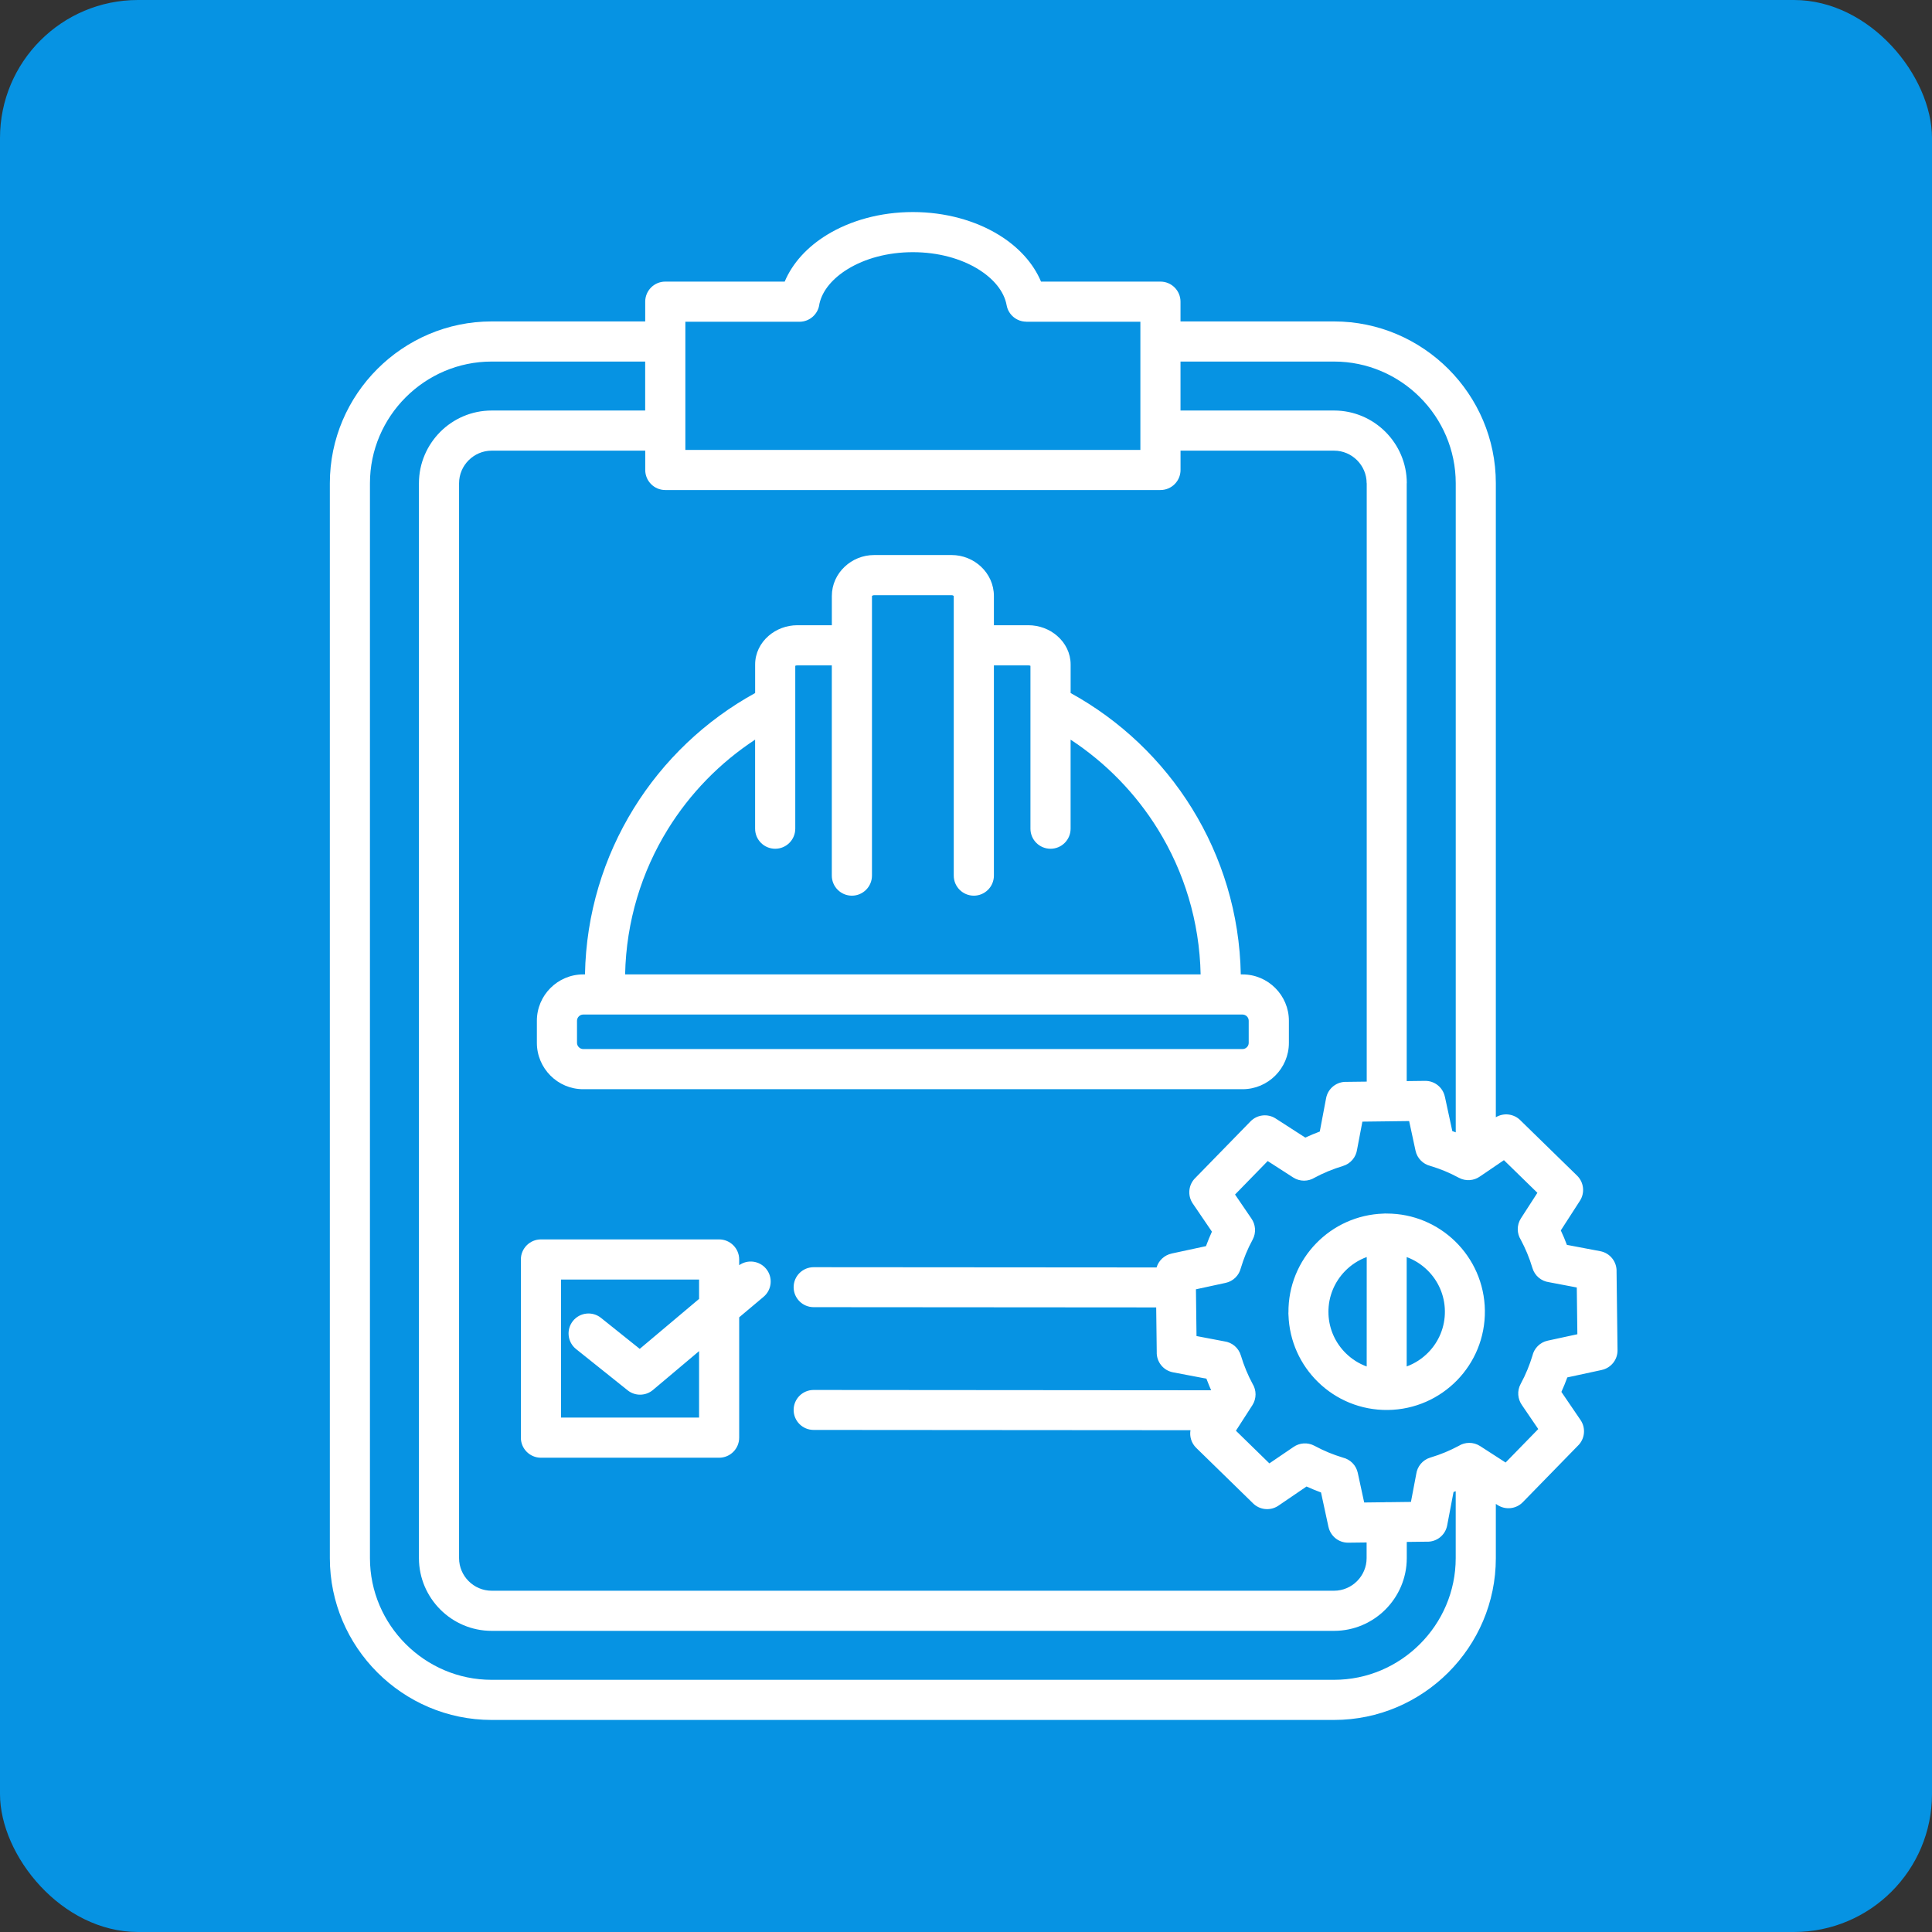 <?xml version="1.0" encoding="UTF-8"?>
<svg xmlns="http://www.w3.org/2000/svg" width="70" height="70" viewBox="0 0 70 70" fill="none">
  <rect x="0" y="0" width="70" height="70" fill="#333333" stroke="none"/>
  <rect width="70" height="70" rx="5" fill="#0693E3"></rect>
  <path fill-rule="evenodd" clip-rule="evenodd" d="M26.782 45.84C27.087 45.625 27.51 45.676 27.754 45.966C28.011 46.272 27.972 46.728 27.666 46.986L26.782 47.729V52.089C26.782 52.49 26.457 52.816 26.055 52.816H19.599C19.198 52.816 18.872 52.491 18.872 52.089V45.633C18.872 45.232 19.198 44.906 19.599 44.906H26.055C26.456 44.906 26.782 45.231 26.782 45.633V45.84ZM20.872 48.879C20.56 48.63 20.509 48.174 20.758 47.862C21.008 47.55 21.463 47.499 21.775 47.749L23.179 48.872L25.329 47.062V46.361H20.327V51.362H25.329V48.954L23.657 50.362C23.398 50.58 23.013 50.593 22.74 50.373L20.872 48.879ZM45.021 36.759H21.129C21.068 36.759 21.013 36.785 20.973 36.825C20.932 36.866 20.906 36.922 20.906 36.982V37.786C20.906 37.846 20.932 37.902 20.973 37.942C21.013 37.983 21.069 38.009 21.129 38.009H45.021C45.081 38.009 45.137 37.983 45.177 37.942C45.218 37.902 45.243 37.846 45.243 37.786V36.982C45.243 36.921 45.218 36.866 45.177 36.825C45.137 36.785 45.081 36.759 45.021 36.759ZM22.649 35.305H43.501C43.461 33.377 42.9 31.581 41.955 30.051C41.15 28.749 40.068 27.637 38.79 26.799V30.025C38.79 30.426 38.465 30.752 38.063 30.752C37.661 30.752 37.335 30.427 37.335 30.025V24.123C37.317 24.114 37.29 24.108 37.258 24.108H36.011V31.724C36.011 32.126 35.685 32.452 35.284 32.452C34.882 32.452 34.556 32.126 34.556 31.724V21.595L34.55 21.589C34.535 21.574 34.509 21.565 34.478 21.565H31.671C31.64 21.565 31.615 21.574 31.599 21.589L31.593 21.595V31.724C31.593 32.126 31.267 32.452 30.866 32.452C30.464 32.452 30.138 32.126 30.138 31.724V24.108H28.891C28.859 24.108 28.832 24.113 28.814 24.123V30.025C28.814 30.426 28.488 30.752 28.087 30.752C27.685 30.752 27.359 30.427 27.359 30.025V26.799C26.081 27.637 24.998 28.749 24.194 30.051C23.249 31.581 22.689 33.378 22.649 35.305ZM21.129 35.305H21.195C21.235 33.104 21.876 31.047 22.962 29.29C24.04 27.546 25.557 26.101 27.36 25.11V24.077C27.36 23.666 27.547 23.298 27.849 23.037C28.122 22.8 28.492 22.653 28.892 22.653H30.139V21.595C30.139 21.178 30.317 20.802 30.606 20.532C30.882 20.272 31.259 20.11 31.672 20.11H34.479C34.89 20.11 35.268 20.272 35.545 20.532C35.832 20.802 36.011 21.178 36.011 21.595V22.653H37.258C37.658 22.653 38.027 22.8 38.301 23.037C38.603 23.298 38.791 23.666 38.791 24.077V25.11C40.593 26.101 42.11 27.546 43.188 29.29C44.274 31.047 44.916 33.105 44.956 35.305H45.021C45.483 35.305 45.903 35.494 46.206 35.798C46.51 36.102 46.699 36.521 46.699 36.983V37.786C46.699 38.248 46.51 38.668 46.206 38.971C45.902 39.275 45.483 39.464 45.021 39.464H21.129C20.667 39.464 20.248 39.276 19.944 38.971C19.641 38.667 19.452 38.248 19.452 37.786V36.983C19.452 36.521 19.641 36.101 19.944 35.798C20.248 35.494 20.667 35.305 21.129 35.305ZM28.965 11.658H24.832V16.302H41.318V11.658H37.185V11.655C36.841 11.655 36.535 11.409 36.472 11.058C36.381 10.556 35.999 10.095 35.434 9.748C34.813 9.368 33.989 9.137 33.075 9.137C32.162 9.137 31.337 9.368 30.717 9.748C30.17 10.083 29.795 10.526 29.689 11.008C29.65 11.373 29.341 11.658 28.965 11.658ZM42.772 11.646V10.931C42.772 10.529 42.447 10.203 42.045 10.203H37.718C37.435 9.529 36.898 8.945 36.188 8.51C35.349 7.995 34.258 7.683 33.075 7.683C31.891 7.683 30.8 7.995 29.961 8.51C29.251 8.945 28.714 9.529 28.431 10.203H24.104C23.703 10.203 23.377 10.529 23.377 10.931V11.646H17.813C16.201 11.646 14.735 12.306 13.673 13.368C12.61 14.43 11.951 15.896 11.951 17.509V56.455C11.951 58.068 12.61 59.534 13.673 60.596C14.735 61.658 16.201 62.317 17.813 62.317H48.335C49.948 62.317 51.414 61.658 52.476 60.596C53.538 59.533 54.197 58.068 54.197 56.455V54.489L54.263 54.532C54.547 54.714 54.93 54.678 55.174 54.427L57.166 52.385C57.42 52.145 57.469 51.748 57.266 51.45L56.572 50.431C56.61 50.347 56.647 50.262 56.683 50.174C56.72 50.086 56.754 49.996 56.787 49.906L58.033 49.637V49.636C58.364 49.566 58.611 49.27 58.606 48.919L58.571 46.076C58.586 45.721 58.339 45.401 57.98 45.333L56.771 45.104C56.739 45.017 56.705 44.931 56.669 44.845C56.632 44.757 56.593 44.669 56.551 44.58L57.244 43.506C57.427 43.222 57.391 42.839 57.139 42.594L55.098 40.602C54.866 40.358 54.491 40.303 54.197 40.48V17.508C54.197 15.895 53.538 14.429 52.476 13.367C51.413 12.306 49.948 11.646 48.335 11.646H42.772L42.772 11.646ZM42.772 14.875V13.1H48.336C49.547 13.1 50.649 13.596 51.449 14.396C52.248 15.195 52.744 16.297 52.744 17.509V41.027C52.703 41.012 52.661 40.996 52.62 40.981L52.351 39.736H52.35C52.28 39.405 51.985 39.158 51.633 39.162L50.968 39.17V17.508H50.971C50.971 16.783 50.675 16.125 50.198 15.647C49.721 15.17 49.062 14.874 48.337 14.874H42.774L42.772 14.875ZM50.967 45.546C51.249 45.65 51.503 45.812 51.715 46.019C52.101 46.395 52.344 46.919 52.351 47.501C52.359 48.083 52.129 48.614 51.75 49.001C51.532 49.224 51.265 49.4 50.967 49.509V45.546ZM50.238 43.969H50.242H50.245C51.209 43.969 52.085 44.354 52.726 44.979C53.378 45.615 53.788 46.501 53.8 47.484C53.812 48.467 53.425 49.361 52.79 50.012C52.153 50.664 51.268 51.074 50.285 51.086C49.302 51.098 48.408 50.712 47.757 50.076C47.12 49.456 46.715 48.599 46.684 47.644C46.681 47.617 46.68 47.59 46.68 47.563H46.683C46.673 46.584 47.059 45.693 47.693 45.043C48.313 44.407 49.17 44.002 50.125 43.971C50.151 43.968 50.179 43.966 50.206 43.966V43.969H50.238ZM49.518 49.51C49.235 49.407 48.98 49.244 48.768 49.037C48.393 48.671 48.154 48.169 48.133 47.609C48.134 47.594 48.134 47.579 48.134 47.563H48.132V47.554C48.124 46.972 48.355 46.442 48.733 46.054C48.951 45.83 49.219 45.654 49.519 45.545L49.518 49.51ZM50.97 55.868V56.455C50.97 57.18 50.673 57.838 50.196 58.316C49.719 58.793 49.06 59.089 48.336 59.089H17.813C17.089 59.089 16.429 58.793 15.953 58.316C15.476 57.838 15.179 57.18 15.179 56.455V17.508C15.179 16.783 15.476 16.125 15.952 15.647C16.429 15.17 17.088 14.874 17.813 14.874H23.376V13.1H17.813C16.601 13.1 15.499 13.596 14.7 14.395C13.9 15.195 13.404 16.296 13.404 17.508V56.454C13.404 57.666 13.9 58.768 14.7 59.567C15.499 60.367 16.601 60.863 17.813 60.863H48.334C49.546 60.863 50.648 60.367 51.447 59.567C52.247 58.768 52.743 57.666 52.743 56.454V54.029C52.717 54.039 52.691 54.049 52.664 54.058L52.434 55.267C52.367 55.626 52.047 55.873 51.692 55.858L50.968 55.867L50.97 55.868ZM50.17 54.429L49.427 54.438L49.195 53.366C49.136 53.086 48.922 52.878 48.66 52.813C48.483 52.759 48.311 52.699 48.146 52.631C47.973 52.56 47.799 52.477 47.624 52.383C47.373 52.248 47.078 52.276 46.861 52.43L45.992 53.021L44.78 51.838L45.376 50.913C45.532 50.669 45.525 50.367 45.382 50.137C45.3 49.986 45.224 49.825 45.153 49.655C45.08 49.479 45.014 49.297 44.959 49.112C44.876 48.83 44.636 48.637 44.362 48.6L43.352 48.408L43.331 46.714L44.403 46.482C44.684 46.423 44.892 46.209 44.957 45.947C45.01 45.77 45.071 45.598 45.138 45.433C45.209 45.26 45.292 45.086 45.387 44.911C45.521 44.661 45.493 44.366 45.34 44.148L44.748 43.28L45.931 42.067L46.856 42.663C47.1 42.819 47.401 42.812 47.632 42.669C47.783 42.587 47.944 42.511 48.114 42.44C48.29 42.367 48.472 42.302 48.657 42.246C48.939 42.162 49.132 41.922 49.17 41.648L49.362 40.639L51.056 40.618L51.287 41.69C51.347 41.97 51.561 42.178 51.822 42.243C52 42.297 52.172 42.358 52.337 42.425C52.509 42.496 52.683 42.578 52.858 42.673C53.109 42.808 53.404 42.78 53.621 42.626L54.49 42.035L55.703 43.218L55.106 44.143C54.95 44.387 54.957 44.688 55.101 44.919C55.182 45.07 55.258 45.231 55.33 45.401C55.403 45.577 55.468 45.759 55.523 45.944C55.607 46.226 55.847 46.419 56.12 46.456L57.13 46.648L57.151 48.342L56.079 48.574C55.794 48.634 55.583 48.855 55.522 49.122C55.471 49.29 55.411 49.458 55.343 49.623C55.272 49.796 55.19 49.97 55.095 50.145C54.96 50.395 54.988 50.69 55.142 50.908L55.734 51.777L54.551 52.99L53.626 52.393C53.382 52.237 53.08 52.244 52.85 52.388C52.699 52.469 52.538 52.545 52.368 52.617C52.192 52.69 52.01 52.755 51.825 52.81C51.543 52.894 51.35 53.134 51.313 53.407L51.121 54.417L50.298 54.427C50.279 54.426 50.261 54.425 50.242 54.425C50.218 54.425 50.194 54.427 50.17 54.429ZM23.377 16.328H17.813C17.49 16.328 17.195 16.462 16.98 16.676C16.766 16.89 16.633 17.184 16.633 17.509V56.455C16.633 56.778 16.766 57.074 16.98 57.288C17.195 57.502 17.489 57.635 17.813 57.635H48.335C48.659 57.635 48.954 57.502 49.168 57.288C49.382 57.074 49.515 56.779 49.515 56.455V55.886L48.85 55.894C48.498 55.898 48.203 55.651 48.133 55.32H48.132L47.863 54.075C47.774 54.042 47.684 54.007 47.595 53.97C47.508 53.934 47.423 53.897 47.338 53.859L46.32 54.553C46.021 54.756 45.625 54.707 45.384 54.453L43.343 52.461C43.165 52.288 43.095 52.047 43.133 51.819L29.479 51.809C29.079 51.809 28.755 51.485 28.755 51.085C28.755 50.685 29.079 50.361 29.479 50.361L43.882 50.372C43.858 50.318 43.835 50.264 43.813 50.21C43.777 50.125 43.743 50.038 43.711 49.952L42.502 49.722C42.143 49.655 41.896 49.334 41.911 48.98L41.891 47.37L29.48 47.361C29.08 47.361 28.755 47.037 28.755 46.637C28.755 46.237 29.08 45.913 29.48 45.913L41.905 45.922C41.98 45.67 42.189 45.475 42.45 45.419V45.418L43.695 45.15C43.728 45.06 43.762 44.971 43.799 44.882C43.835 44.795 43.872 44.709 43.91 44.625L43.217 43.607C43.013 43.308 43.062 42.912 43.317 42.671L45.308 40.63C45.553 40.379 45.935 40.342 46.219 40.525L47.293 41.217C47.382 41.175 47.471 41.136 47.559 41.1C47.644 41.064 47.731 41.03 47.818 40.998L48.047 39.789C48.115 39.43 48.435 39.183 48.79 39.198L49.519 39.189V17.508H49.516C49.516 17.184 49.383 16.889 49.169 16.675C48.955 16.461 48.66 16.328 48.336 16.328H42.773V17.028C42.773 17.429 42.447 17.755 42.045 17.755H24.105C23.704 17.755 23.378 17.43 23.378 17.028V16.328L23.377 16.328Z" fill="white"></path>
</svg>
